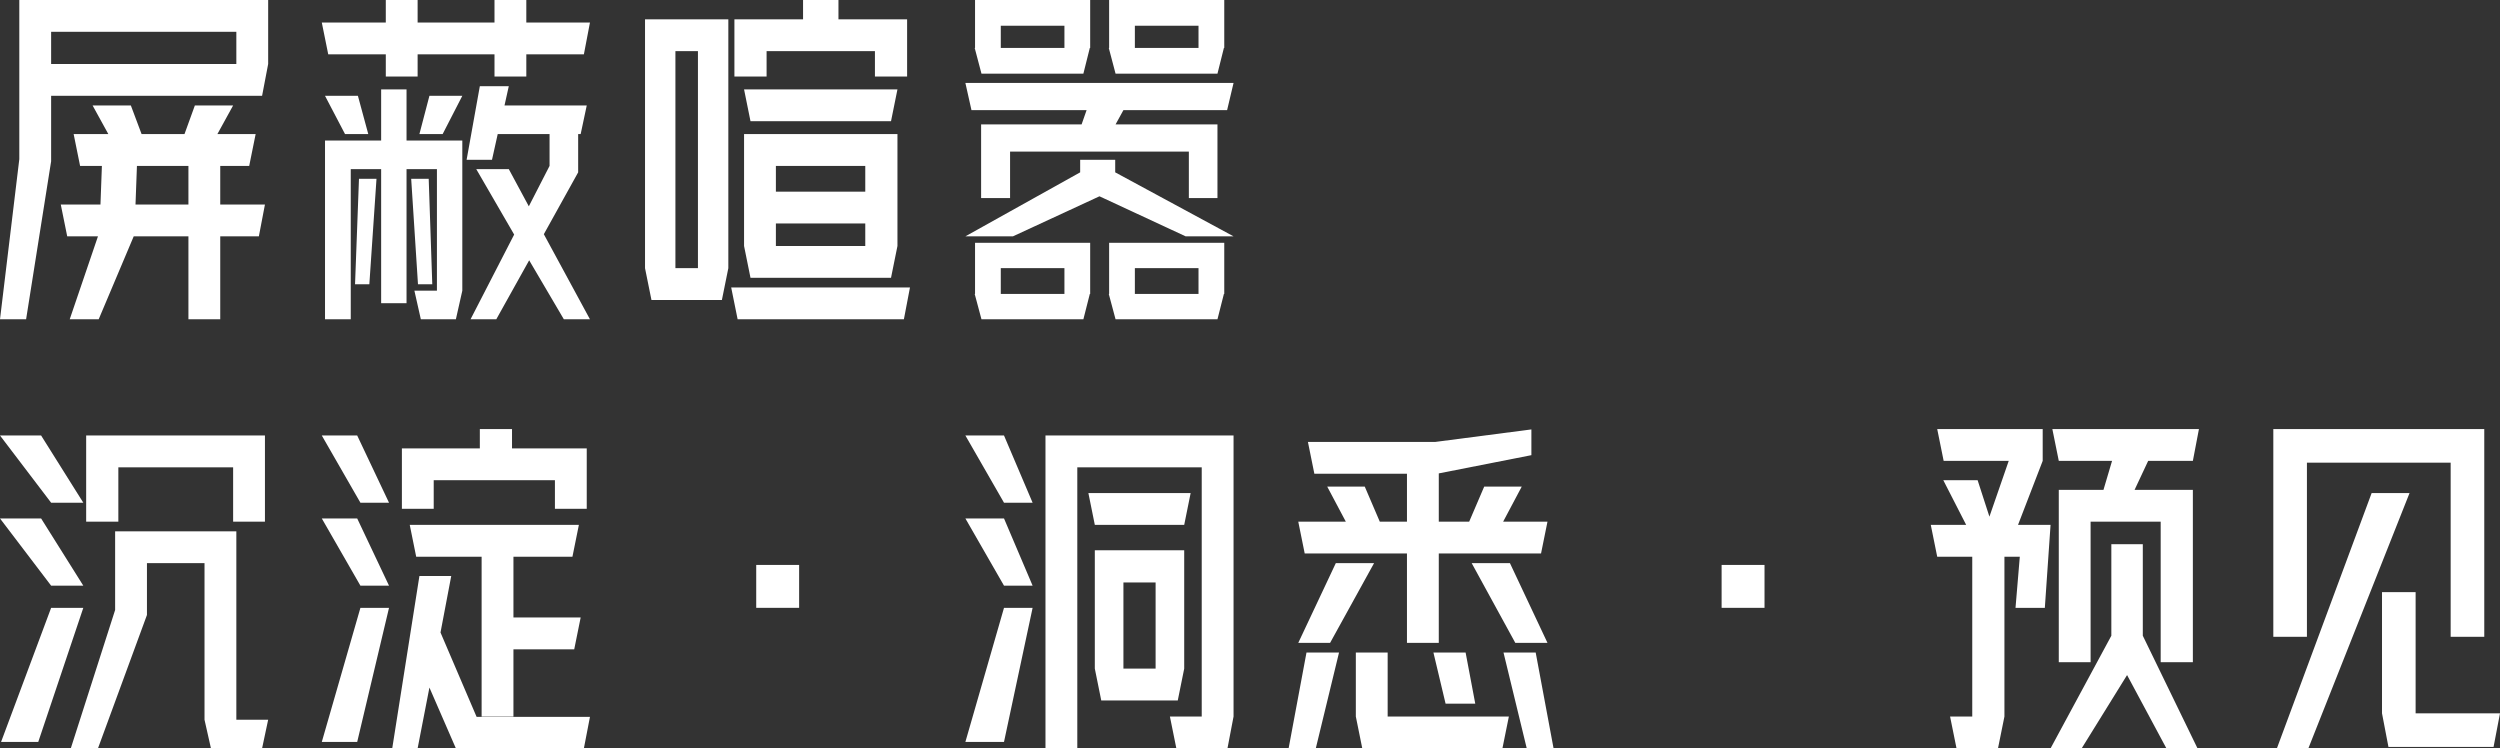 <?xml version="1.0" encoding="UTF-8"?>
<svg id="_图层_2" data-name="图层 2" xmlns="http://www.w3.org/2000/svg" viewBox="0 0 489.44 146.51">
  <rect x="0" y="0" width="489.44" height="146.51" fill="#333333" stroke="none"/>
  <defs>
    <style>
      .cls-1 {
        fill: #fff;
      }
    </style>
  </defs>
  <g id="_图层_1-2" data-name="图层 1">
    <g>
      <path class="cls-1" d="M3.78,31.15V0H52.5V12.53l-1.19,6.23H10.01v12.81l-4.9,30.94H0L3.78,31.15ZM46.27,12.53V6.23H10.01v6.3H46.27Zm-26.6,27.51l.28-7.56h-4.27l-1.26-6.23h6.79l-3.08-5.6h7.49l2.1,5.6h8.4l2.03-5.6h7.49l-3.08,5.6h7.49l-1.26,6.23h-5.67v7.56h8.75l-1.19,6.23h-7.56v16.24h-6.23v-16.24h-10.71l-6.86,16.24h-5.67l5.53-16.24h-6.02l-1.26-6.23h7.77Zm17.22,0v-7.56h-10.08l-.28,7.56h10.36Z"/>
      <path class="cls-1" d="M75.53,4.41V0h6.23V4.41h15.05V0h6.23V4.41h12.46l-1.19,6.23h-11.27v4.34h-6.23v-4.34h-15.05v4.34h-6.23v-4.34h-11.27l-1.26-6.23h12.53Zm-11.9,23.1h10.99v-10.01h4.97v10.01h10.92v29.4l-1.26,5.6h-6.86l-1.26-5.6h4.41v-23.8h-5.95v26.25h-4.97v-26.25h-5.95v29.4h-5.04V27.51Zm6.44-8.75l2.03,7.49h-4.55l-3.92-7.49h6.44Zm.21,16.24h3.43l-1.4,20.65h-2.8l.77-20.65Zm13.65,0l.7,20.65h-2.8l-1.33-20.65h3.43Zm.14-16.24h6.44l-3.85,7.49h-4.55l1.96-7.49Zm9.87-1.89h5.67l-.84,3.78h16.1l-1.19,5.6h-.49v7.49l-6.72,12.11,9.03,16.66h-5.11l-6.79-11.55-6.44,11.55h-5.04l8.54-16.59-7.42-12.81h6.37l3.92,7.28,4.06-7.91v-6.23h-10.15l-1.12,5.04h-4.97l2.59-14.42Z"/>
      <path class="cls-1" d="M126.28,52.5V3.78h16.31V52.5l-1.26,6.23h-13.79l-1.26-6.23Zm10.36,0V10.01h-4.41V52.5h4.41Zm41.51,3.78l-1.19,6.23h-32.55l-1.26-6.23h35ZM143.78,3.78h13.44V0h6.93V3.78h13.44V14.98h-6.3v-4.97h-21.21v4.97h-6.3V3.78Zm31.92,13.72l-1.26,6.23h-27.51l-1.26-6.23h30.03Zm-30.03,8.75h30.03v21.91l-1.26,6.23h-27.51l-1.26-6.23V26.25Zm23.73,11.27v-5.04h-17.5v5.04h17.5Zm0,10.64v-4.41h-17.5v4.41h17.5Z"/>
      <path class="cls-1" d="M192.08,24.36h19.67l.98-2.8h-22.54l-1.19-5.32h52.5l-1.26,5.32h-20.3l-1.54,2.8h19.95v14.42h-5.6v-9.1h-35v9.1h-5.67v-14.42Zm19.39,9.38v-2.45h6.86v2.45l23.17,12.53h-9.38l-16.87-7.84-16.94,7.84h-9.31l22.47-12.53Zm-20.58-24.36V0h22.54V9.38h-.07l-1.26,5.04h-19.95l-1.33-5.04h.07Zm0,48.16v-10.01h22.54v10.01h-.07l-1.26,4.97h-19.95l-1.33-4.97h.07Zm17.5-48.16V5.04h-12.46v4.34h12.46Zm0,48.16v-5.04h-12.46v5.04h12.46Zm8.75-48.16V0h22.54V9.38h-.07l-1.26,5.04h-19.95l-1.33-5.04h.07Zm0,48.16v-10.01h22.54v10.01h-.07l-1.26,4.97h-19.95l-1.33-4.97h.07Zm17.5-48.16V5.04h-12.46v4.34h12.46Zm0,48.16v-5.04h-12.46v5.04h12.46Z"/>
      <path class="cls-1" d="M8.05,85.26l8.26,13.16h-6.3L0,85.26H8.05Zm0,16.24l8.26,13.16h-6.3L0,101.5H8.05Zm1.96,17.5h6.3l-8.82,26.25H.21l9.8-26.25Zm12.53,.42v-15.4h23.73v36.89h6.23l-1.19,5.6h-10.01l-1.26-5.6v-30.66h-11.27v10.15l-9.59,26.11h-5.32l8.68-27.09Zm-5.67-34.16H51.87v16.87h-6.23v-10.64H23.17v10.64h-6.3v-16.87Z"/>
      <path class="cls-1" d="M69.93,85.26l6.23,13.16h-5.6l-7.56-13.16h6.93Zm0,16.24l6.23,13.16h-5.6l-7.56-13.16h6.93Zm.63,17.5h5.6l-6.23,26.25h-6.93l7.56-26.25Zm11.55-6.23h6.23l-2.1,11.06,7.07,16.52h22.19l-1.19,6.16h-25.06l-5.18-11.9-2.31,11.9h-4.97l5.32-33.74Zm-3.43-24.99h15.26v-3.78h6.3v3.78h14.63v11.83h-6.23v-5.6h-23.73v5.6h-6.23v-11.83Zm34.65,14.98l-1.26,6.23h-11.55v11.9h13.16l-1.26,6.23h-11.9v13.16h-6.23v-31.29h-12.81l-1.26-6.23h33.11Z"/>
      <path class="cls-1" d="M148.05,110.6h8.4v8.4h-8.4v-8.4Z"/>
      <path class="cls-1" d="M196.56,85.26l5.6,13.16h-5.6l-7.56-13.16h7.56Zm0,16.24l5.6,13.16h-5.6l-7.56-13.16h7.56Zm0,17.5h5.6l-5.6,26.25h-7.56l7.56-26.25Zm8.12-33.74h36.82v55.02l-1.19,6.23h-10.01l-1.26-6.23h6.23v-48.79h-24.36v55.02h-6.23v-61.25Zm28.42,11.27l-1.26,6.23h-17.5l-1.26-6.23h20.02Zm-18.76,11.2h17.5v23.17l-1.26,6.23h-14.98l-1.26-6.23v-23.17Zm11.9,23.17v-16.87h-6.3v16.87h6.3Z"/>
      <path class="cls-1" d="M255.78,127.75h6.37l-4.55,18.76h-5.32l3.5-18.76Zm19.67-19.39h-20.02l-1.26-6.23h9.31l-3.64-6.86h7.35l2.94,6.86h5.32v-9.38h-18.13l-1.26-6.23h24.92l18.83-2.45v5.04l-18.13,3.57v9.45h5.95l2.94-6.86h7.35l-3.64,6.86h8.68l-1.26,6.23h-20.02v17.5h-6.23v-17.5Zm-13.93,1.89h7.49l-8.61,15.61h-6.23l7.35-15.61Zm3.92,17.5h6.23v12.53h23.73l-1.26,6.23h-27.44l-1.26-6.23v-12.53Zm21.49,0l1.89,10.01h-5.81l-2.38-10.01h6.3Zm8.68-17.5l7.35,15.61h-6.3l-8.54-15.61h7.49Zm5.04,17.5l3.5,18.76h-5.25l-4.55-18.76h6.3Z"/>
      <path class="cls-1" d="M337.05,110.6h8.4v8.4h-8.4v-8.4Z"/>
      <path class="cls-1" d="M381.78,140.28h4.34v-31.29h-6.86l-1.26-6.23h6.93l-4.48-8.75h6.72l2.31,7.14,3.78-10.92h-12.74l-1.26-6.23h20.65v6.23l-4.83,12.53h6.37l-1.12,16.24h-5.74l.84-10.01h-3.01v31.29l-1.26,6.23h-8.12l-1.26-6.23Zm31.57-15.82v-17.92h6.16v17.92l10.71,22.05h-6.09l-7.7-14.35-8.89,14.35h-6.09l11.9-22.05Zm17.15-40.46l-1.19,6.23h-8.75l-2.66,5.67h11.41v33.74h-6.3v-27.51h-13.72v27.51h-6.23v-33.74h8.75l1.68-5.67h-10.43l-1.26-6.23h28.7Z"/>
      <path class="cls-1" d="M445.06,84h41.3v40.67h-6.58v-34.09h-28.14v34.09h-6.58v-40.67Zm19.25,12.53h7.42l-19.81,49.98h-6.16l18.55-49.98Zm2.03,19.39h6.58v23.73h16.52l-1.26,6.58h-20.58l-1.26-6.58v-23.73Z"/>
    </g>
  </g>
</svg>